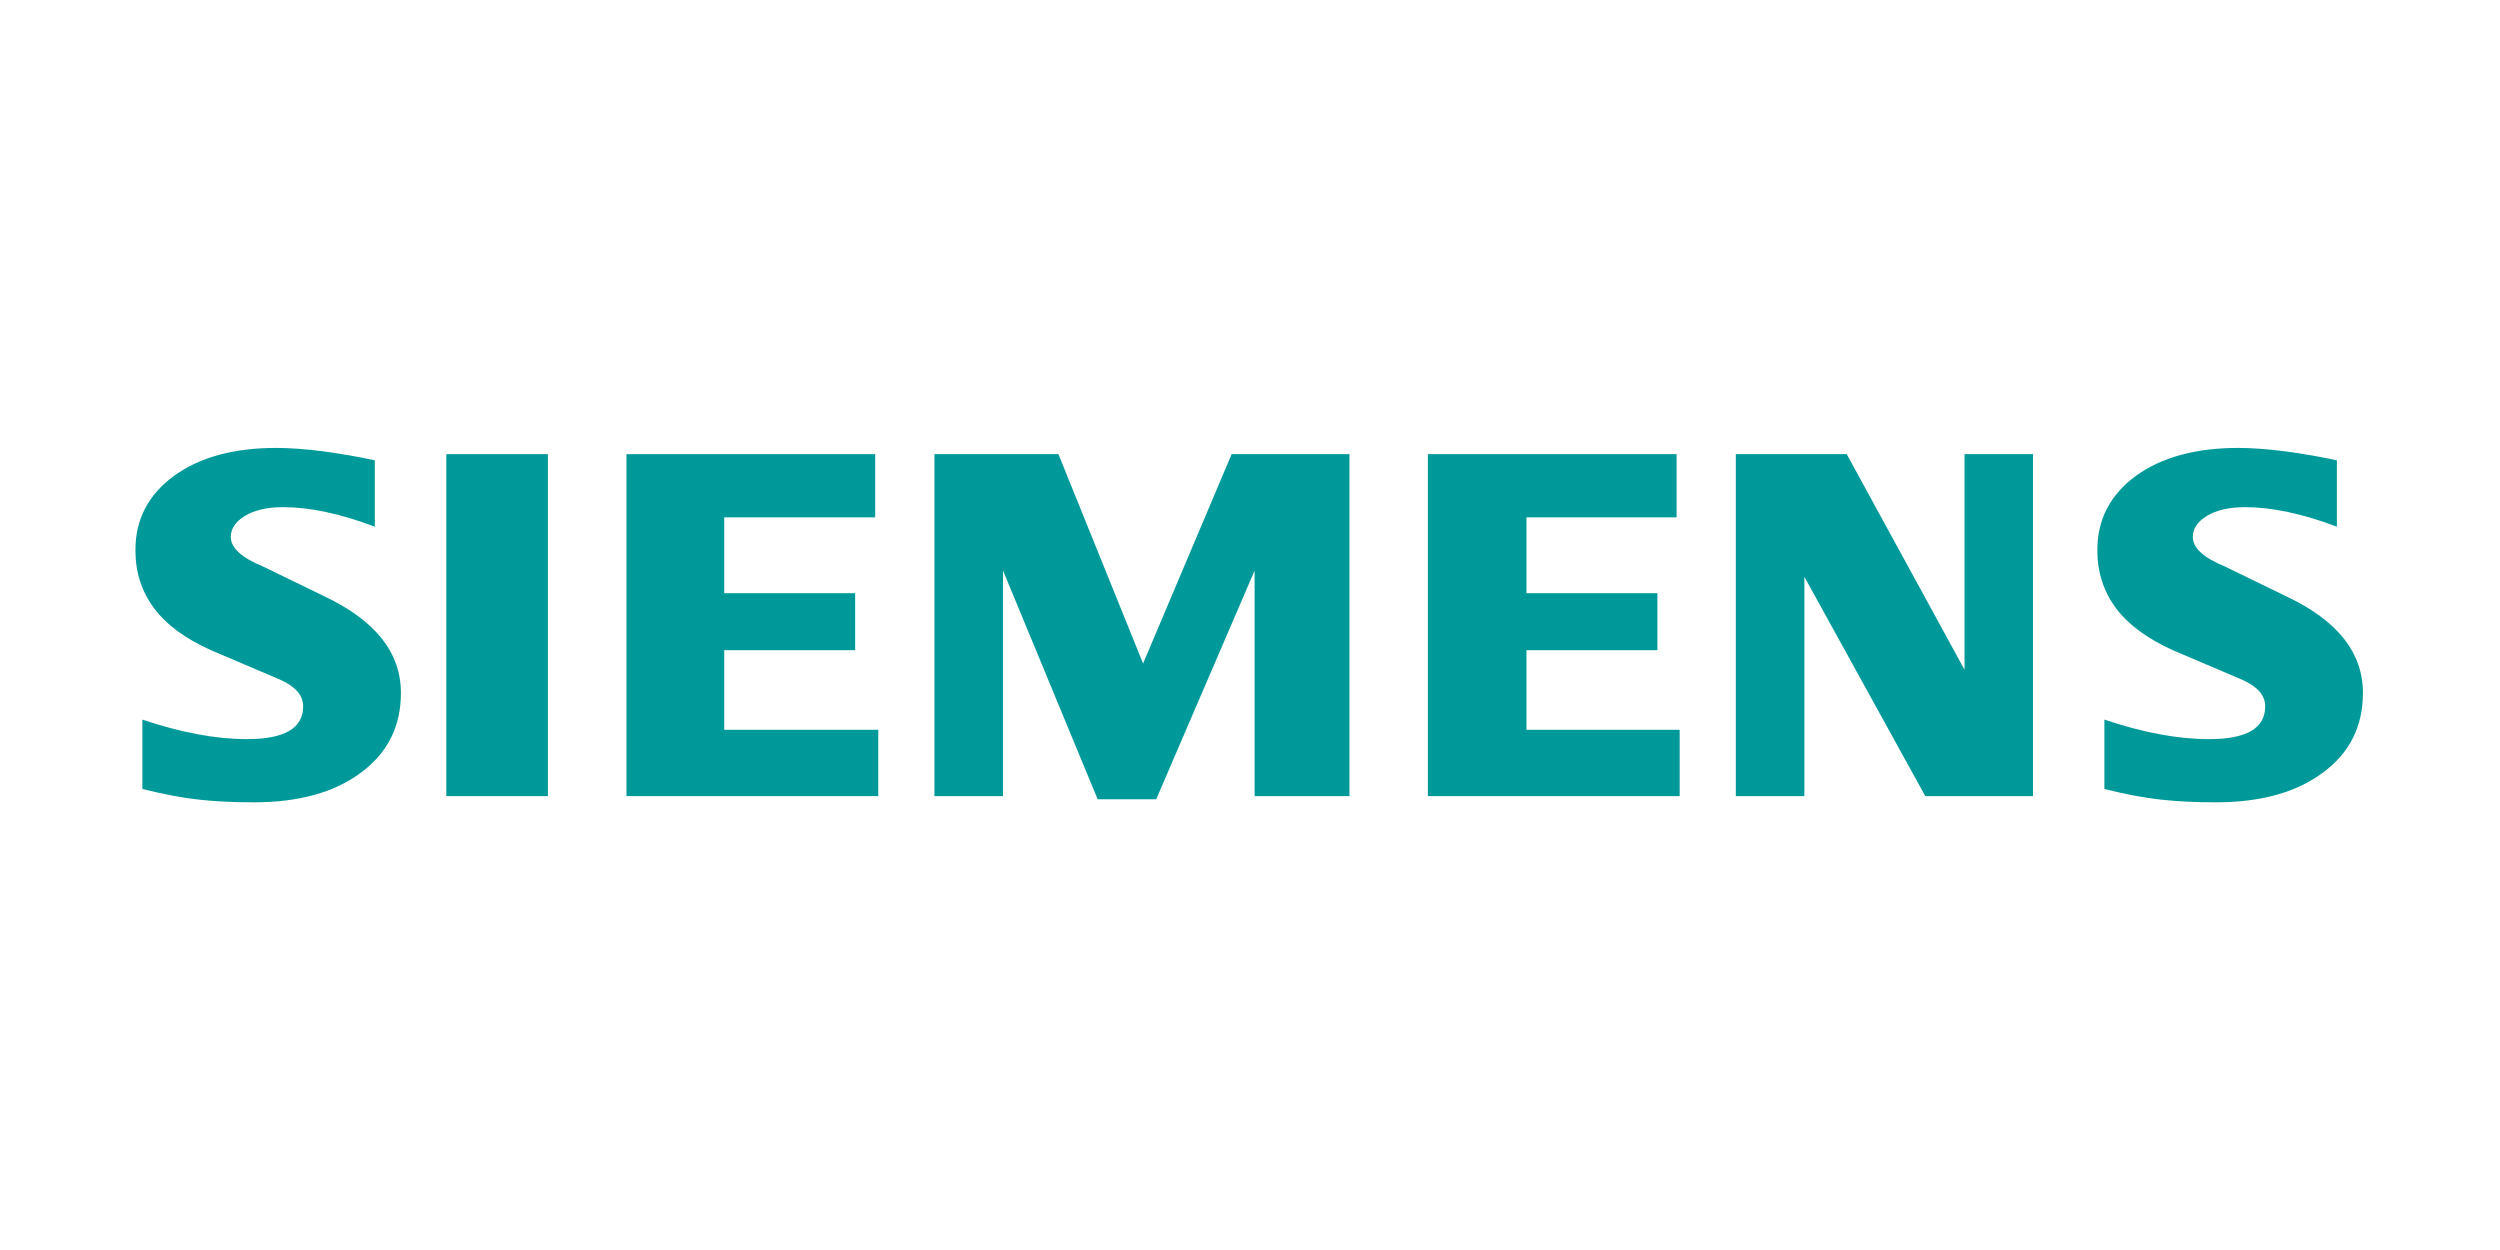 <svg width="240" height="120" viewBox="0 0 240 120" fill="none" xmlns="http://www.w3.org/2000/svg">
<rect width="240" height="120" fill="white"/>
<path fill-rule="evenodd" clip-rule="evenodd" d="M224.341 44.194V50.562C221.042 49.317 218.104 48.687 215.533 48.687C214.01 48.687 212.798 48.969 211.886 49.514C210.974 50.064 210.509 50.741 210.509 51.54C210.509 52.602 211.538 53.547 213.611 54.393L219.599 57.307C224.44 59.615 226.841 62.679 226.841 66.528C226.841 69.729 225.568 72.281 222.997 74.171C220.445 76.079 217.009 77.023 212.732 77.023C210.758 77.023 208.986 76.939 207.412 76.76C205.837 76.591 204.028 76.243 202.021 75.745V69.08C205.701 70.326 209.052 70.956 212.069 70.956C215.669 70.956 217.46 69.912 217.46 67.807C217.46 66.759 216.727 65.913 215.237 65.25L208.587 62.416C206.133 61.307 204.31 59.962 203.116 58.369C201.941 56.762 201.344 54.919 201.344 52.814C201.344 49.867 202.585 47.493 205.038 45.688C207.51 43.898 210.791 43 214.87 43C216.196 43 217.723 43.117 219.415 43.334C221.121 43.564 222.762 43.846 224.341 44.194Z" fill="#009999"/>
<path fill-rule="evenodd" clip-rule="evenodd" d="M35.983 44.194V50.562C32.684 49.317 29.751 48.687 27.18 48.687C25.652 48.687 24.445 48.969 23.533 49.514C22.621 50.064 22.156 50.741 22.156 51.54C22.156 52.602 23.199 53.547 25.272 54.393L31.26 57.307C36.082 59.615 38.488 62.679 38.488 66.528C38.488 69.729 37.21 72.281 34.658 74.171C32.087 76.079 28.67 77.023 24.379 77.023C22.405 77.023 20.628 76.939 19.054 76.76C17.479 76.591 15.688 76.243 13.668 75.745V69.08C17.362 70.326 20.713 70.956 23.711 70.956C27.312 70.956 29.102 69.912 29.102 67.807C29.102 66.759 28.374 65.913 26.898 65.25L20.247 62.416C17.775 61.307 15.952 59.962 14.777 58.369C13.583 56.762 13 54.919 13 52.814C13 49.867 14.231 47.493 16.699 45.688C19.152 43.898 22.438 43 26.517 43C27.857 43 29.366 43.117 31.076 43.334C32.768 43.564 34.409 43.846 35.983 44.194Z" fill="#009999"/>
<path fill-rule="evenodd" clip-rule="evenodd" d="M42.846 43.598H52.598V76.427H42.846V43.598Z" fill="#009999"/>
<path fill-rule="evenodd" clip-rule="evenodd" d="M84.017 43.598V49.666H69.526V56.946H82.094V62.416H69.526V70.059H84.313V76.427H60.141V43.598H84.017Z" fill="#009999"/>
<path fill-rule="evenodd" clip-rule="evenodd" d="M129.547 43.598V76.427H120.443V54.774L110.996 76.728H105.375L96.29 54.774V76.427H89.705V43.598H101.61L109.736 63.695L118.239 43.598H129.547Z" fill="#009999"/>
<path fill-rule="evenodd" clip-rule="evenodd" d="M160.952 43.598V49.666H146.541V56.946H159.109V62.416H146.541V70.059H161.248V76.427H137.076V43.598H160.952Z" fill="#009999"/>
<path fill-rule="evenodd" clip-rule="evenodd" d="M195.172 43.598V76.427H184.828L173.219 55.371V76.427H166.639V43.598H177.285L188.593 64.292V43.598H195.172Z" fill="#009999"/>
</svg>
